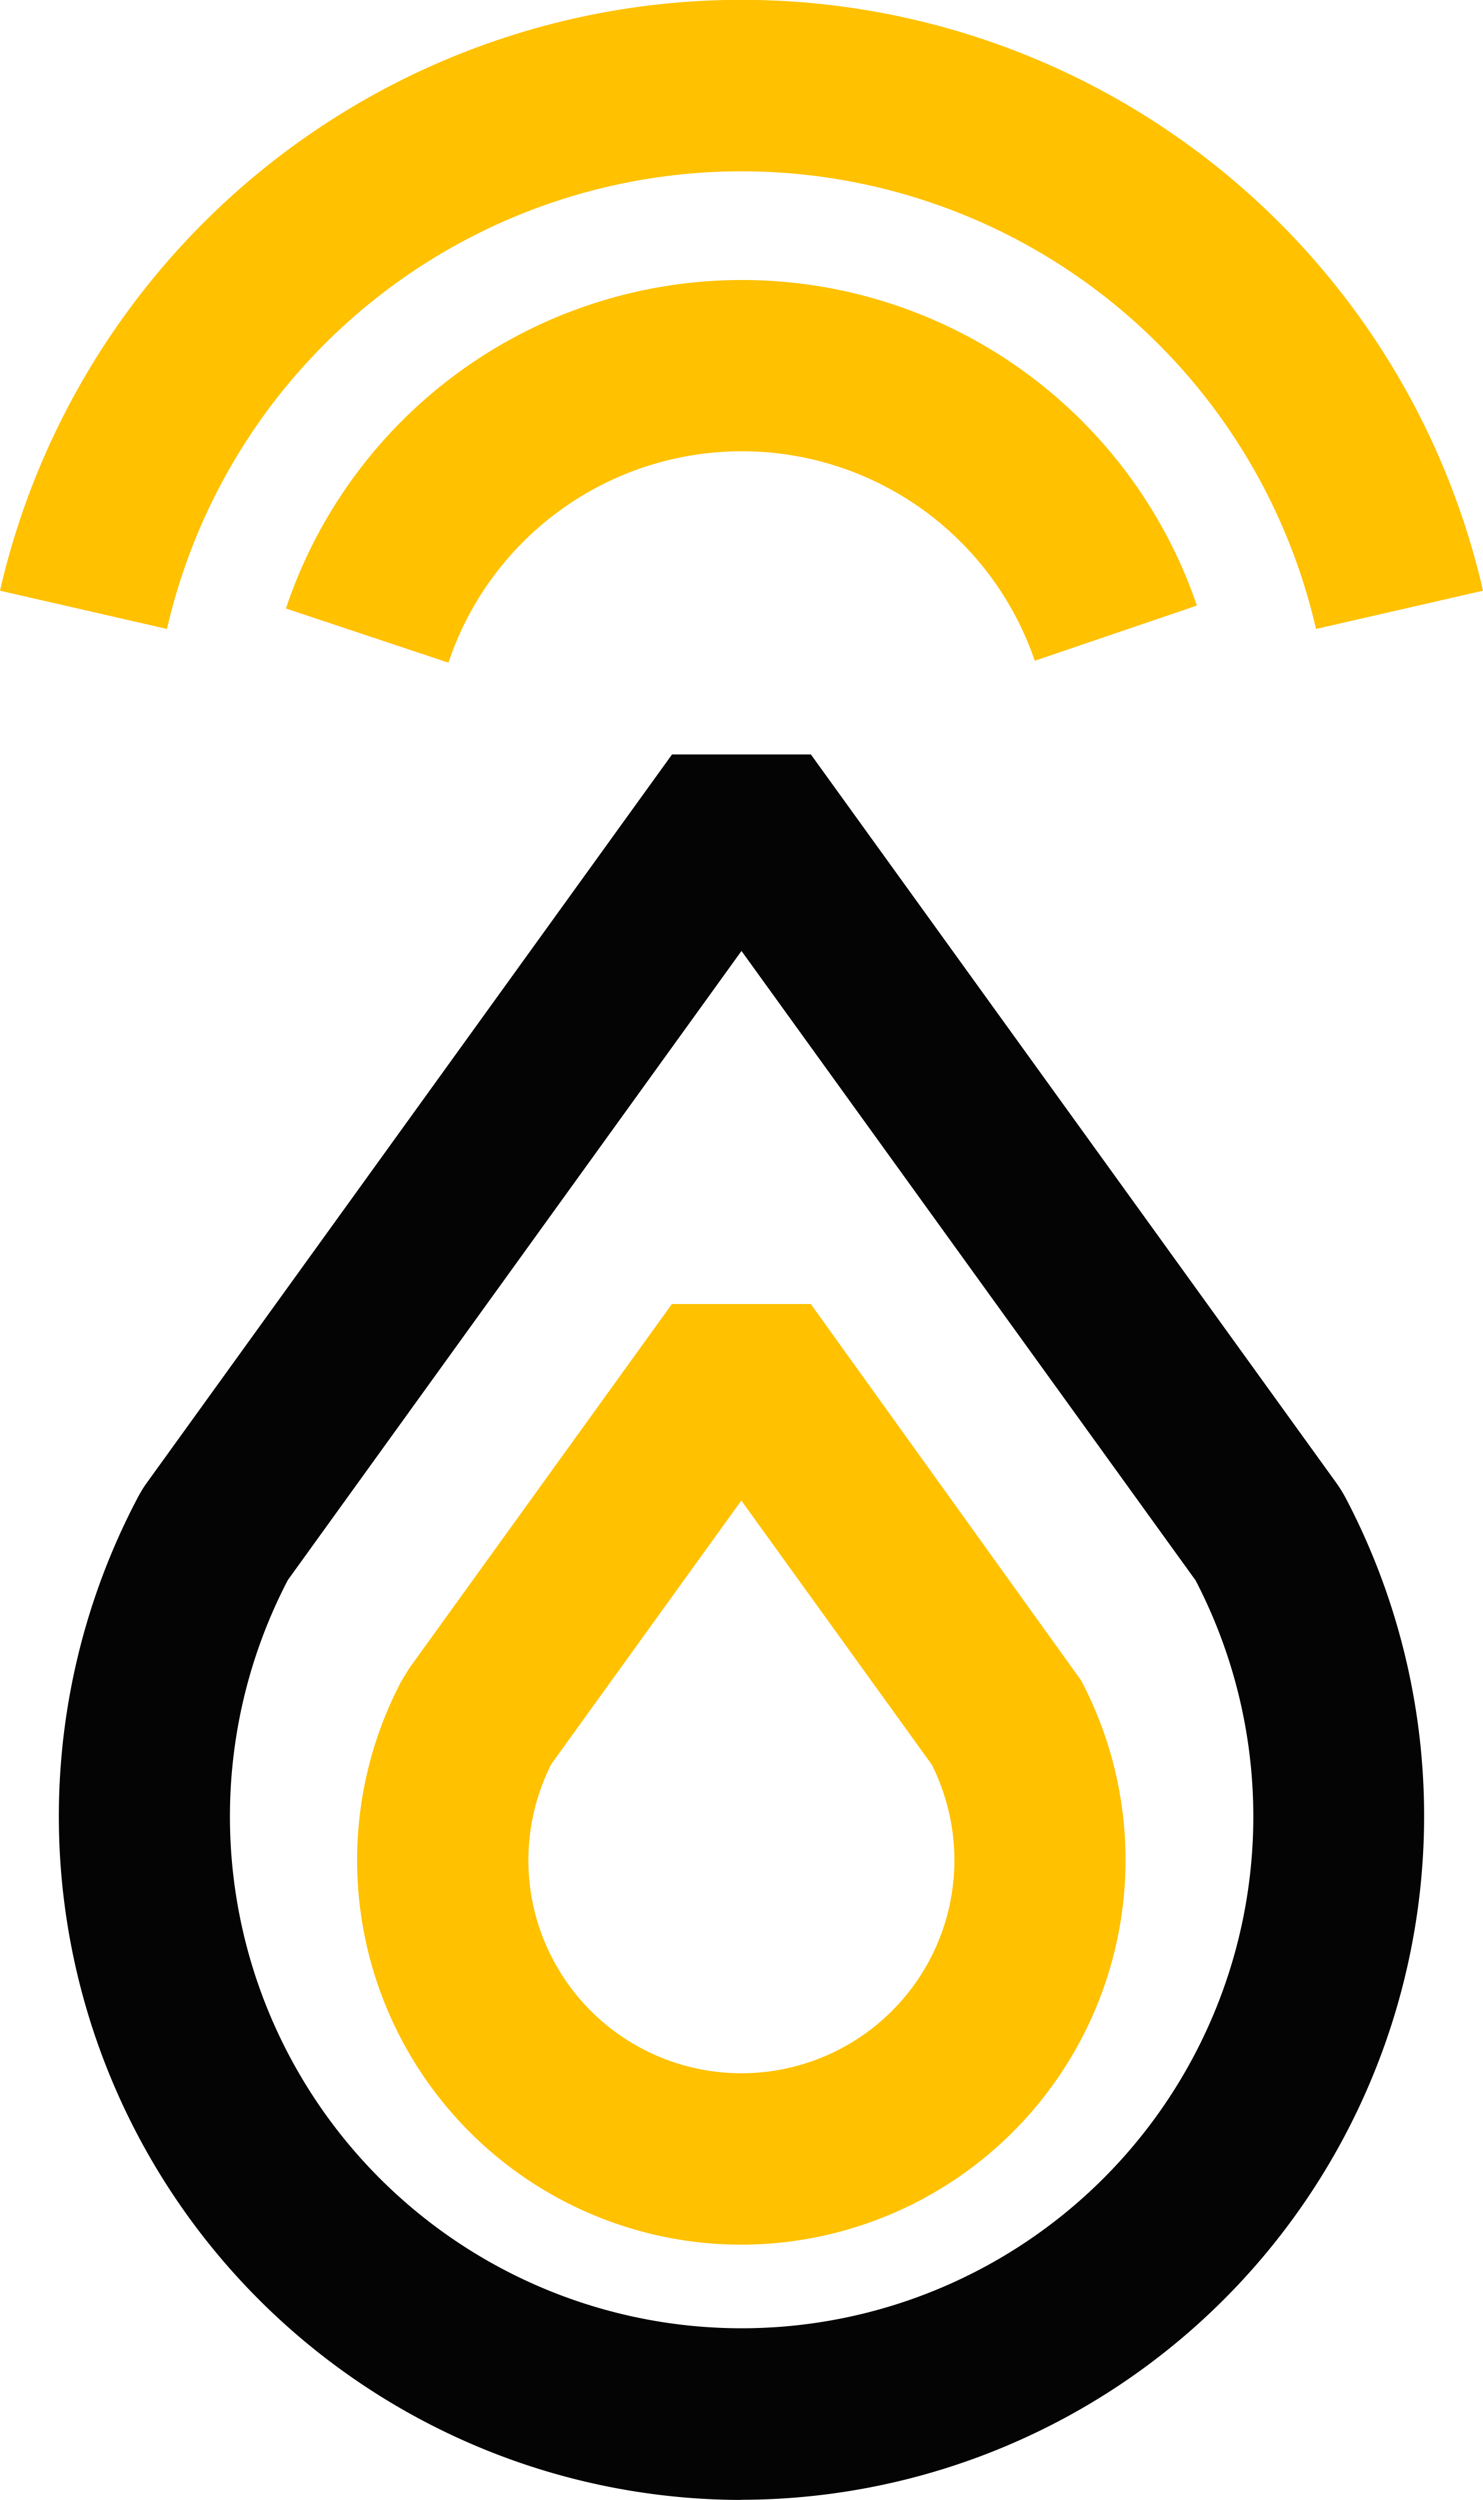 <svg xmlns="http://www.w3.org/2000/svg" width="50.429" height="85.001" viewBox="0 0 50.429 85.001">
  <defs>
    <style>
      .cls-1 {
        fill: #040405;
      }

      .cls-2 {
        fill: #ffc100;
      }
    </style>
  </defs>
  <g id="Gruppe_37" data-name="Gruppe 37" transform="translate(-699.143 -50.587)">
    <path id="Pfad_137" data-name="Pfad 137" class="cls-1" d="M605.375,88.743a23.242,23.242,0,0,1-20.521-34.052c.068-.13.15-.273.24-.411l.084-.12,17.86-24.766h4.722L625.654,54.2a4.789,4.789,0,0,1,.287.467,23.25,23.25,0,0,1-20.566,34.071m-15.4-31.274a17.4,17.4,0,1,0,30.867.014L605.4,36.076Z" transform="translate(118.957 46.845)"/>
    <path id="Pfad_138" data-name="Pfad 138" class="cls-2" d="M603.95,77.42A13.072,13.072,0,0,1,592.4,58.258l.269-.439,8.93-12.383h4.722l9.194,12.8A13.083,13.083,0,0,1,603.95,77.42M597.5,61.077a7.243,7.243,0,1,0,12.934.019l-6.474-8.977Z" transform="translate(120.392 49.489)"/>
    <path id="Pfad_139" data-name="Pfad 139" class="cls-2" d="M594.342,28.557l-5.526-1.842a16.347,16.347,0,0,1,30.977-.1l-5.513,1.877a10.522,10.522,0,0,0-19.938.065" transform="translate(120.05 44.562)"/>
    <path id="Pfad_140" data-name="Pfad 140" class="cls-2" d="M625.219,28.757a20.044,20.044,0,0,0-39.072,0l-5.678-1.3a25.868,25.868,0,0,1,50.429,0Z" transform="translate(118.674 43.215)"/>
  </g>
</svg>
